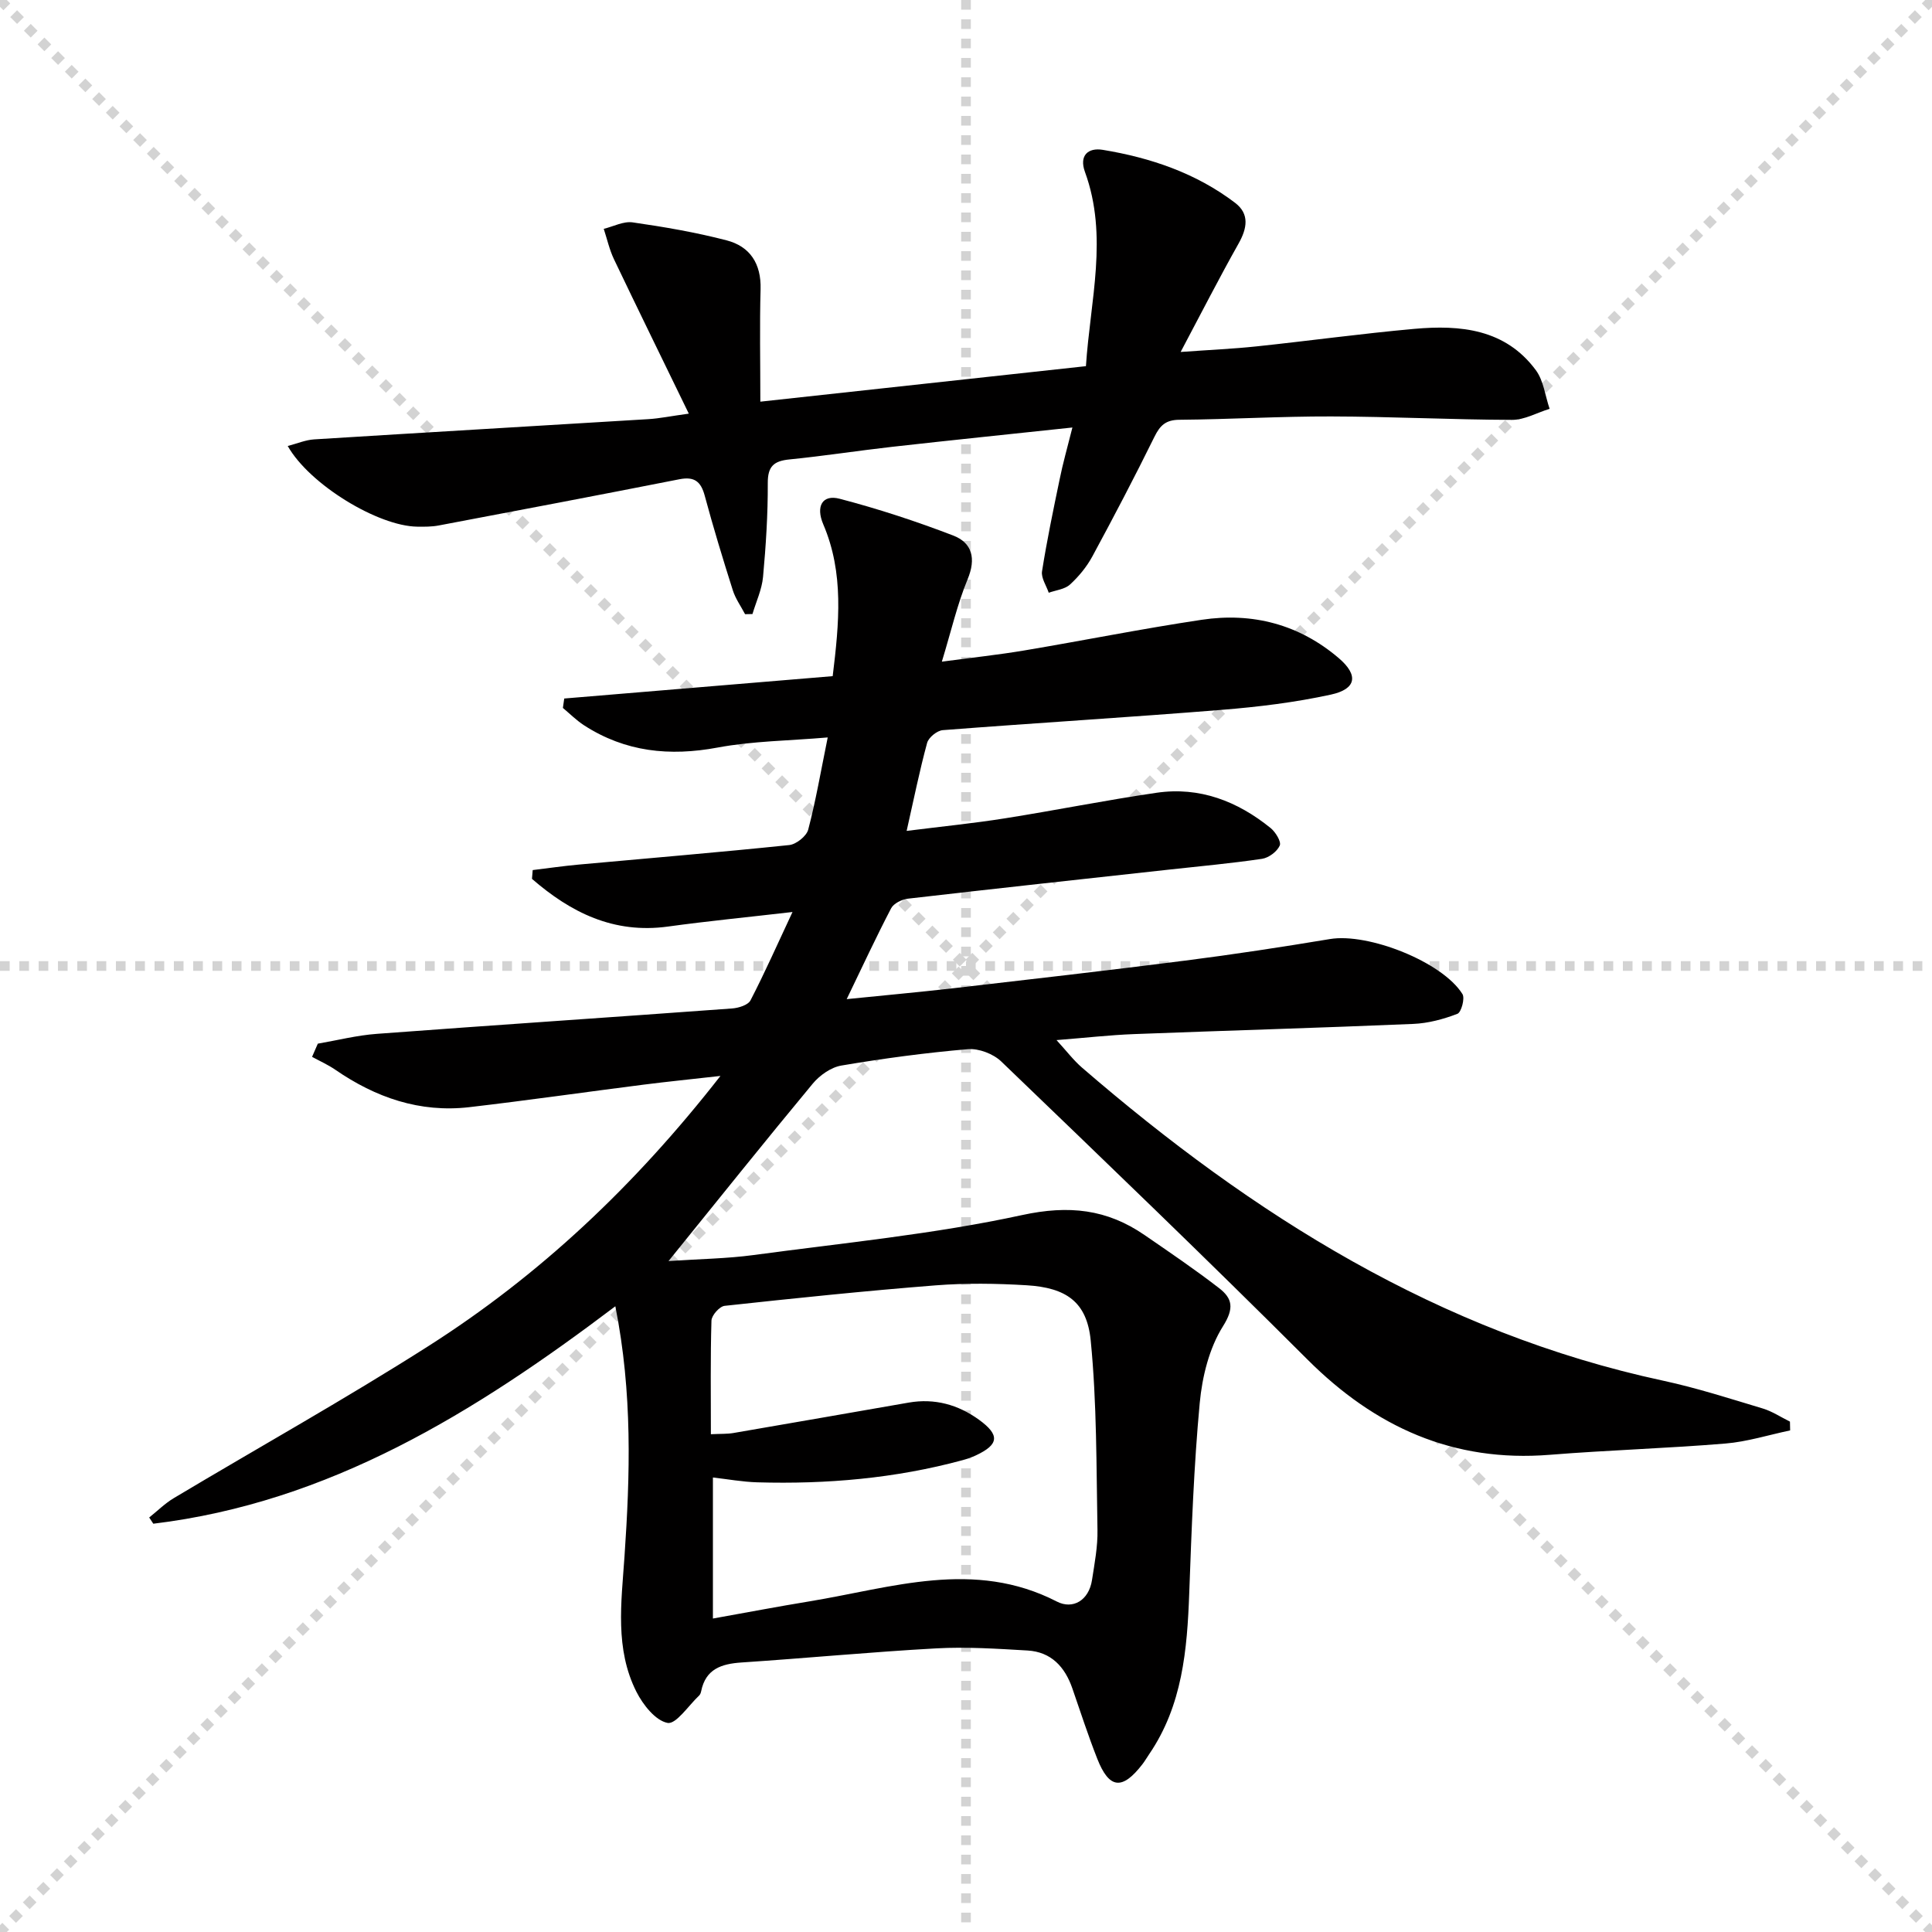 <svg enable-background="new 0 0 400 400" viewBox="0 0 400 400" xmlns="http://www.w3.org/2000/svg"><g stroke="lightgray" stroke-dasharray="1,1" stroke-width="1" transform="scale(2, 2)"><line x1="0" y1="0" x2="200" y2="200"></line><line x1="200" y1="0" x2="0" y2="200"></line><line x1="100" y1="0" x2="100" y2="200"></line><line x1="0" y1="100" x2="200" y2="100"></line></g><path d="m127.4 270.45c-29.25 22.12-59.26 40.61-95.66 45.02-.28-.43-.56-.86-.85-1.29 1.7-1.35 3.26-2.92 5.11-4.02 17.55-10.49 35.43-20.47 52.67-31.45 23.06-14.68 42.76-33.23 60.49-55.95-6.07.69-11.02 1.18-15.95 1.81-12.03 1.53-24.03 3.26-36.07 4.66-10.23 1.18-19.36-1.99-27.73-7.76-1.5-1.03-3.19-1.78-4.8-2.66.4-.91.8-1.82 1.19-2.73 4.06-.7 8.1-1.73 12.19-2.03 24.53-1.83 49.07-3.46 73.6-5.26 1.34-.1 3.3-.71 3.8-1.69 2.95-5.7 5.55-11.58 8.69-18.28-9.32 1.08-17.56 1.88-25.76 3.01-11.31 1.56-20.18-2.94-28.18-9.87.05-.61.1-1.21.15-1.82 3.15-.38 6.29-.84 9.45-1.13 14.55-1.33 29.12-2.54 43.66-4.05 1.45-.15 3.57-1.84 3.93-3.19 1.56-5.92 2.59-11.98 4.04-19.09-8.08.69-15.55.74-22.78 2.09-9.96 1.86-19.13.92-27.68-4.61-1.57-1.02-2.92-2.38-4.37-3.59.09-.65.19-1.3.28-1.95 18.48-1.54 36.96-3.08 55.58-4.63 1.34-11.01 2.36-21.35-1.95-31.43-1.6-3.75-.18-6.23 3.38-5.3 7.96 2.08 15.83 4.66 23.51 7.61 3.95 1.52 4.78 4.76 2.99 9.07-2.14 5.17-3.39 10.7-5.33 17.05 6.34-.85 11.7-1.42 17.01-2.31 12.27-2.06 24.48-4.52 36.79-6.36 10.52-1.58 20.2.95 28.39 7.95 4.11 3.52 3.66 6.38-1.64 7.54-7.43 1.62-15.06 2.55-22.65 3.16-19.22 1.55-38.48 2.71-57.71 4.2-1.18.09-2.93 1.51-3.24 2.64-1.56 5.72-2.73 11.55-4.24 18.22 7.3-.92 13.84-1.57 20.33-2.6 10.5-1.66 20.93-3.77 31.44-5.3 8.89-1.29 16.73 1.75 23.59 7.31 1.02.83 2.24 2.82 1.89 3.62-.55 1.25-2.28 2.54-3.67 2.75-6.41.95-12.87 1.53-19.31 2.24-18 1.98-36.01 3.93-54 6.01-1.25.14-2.95.98-3.48 1.99-3.13 6-5.98 12.14-9.2 18.81 7.66-.78 14.85-1.43 22.03-2.25 16-1.85 32.01-3.68 47.99-5.72 10.04-1.28 20.05-2.81 30.04-4.47 7.9-1.32 23.28 4.71 27.43 11.4.54.88-.25 3.78-1.05 4.08-2.89 1.11-6.04 1.96-9.13 2.09-19.28.82-38.58 1.37-57.86 2.11-4.97.19-9.92.76-16.01 1.24 2.1 2.29 3.53 4.19 5.29 5.71 35.31 30.49 73.92 54.84 120.32 64.81 6.96 1.5 13.78 3.7 20.6 5.75 1.97.59 3.76 1.8 5.64 2.72.01.61.03 1.21.04 1.82-4.47.94-8.91 2.35-13.42 2.72-12.09 1-24.24 1.36-36.33 2.33-20.01 1.61-36.19-5.74-50.2-19.74-20.86-20.84-42.13-41.26-63.39-61.7-1.65-1.58-4.66-2.73-6.91-2.54-8.76.75-17.5 1.92-26.18 3.39-2.15.36-4.5 2.02-5.94 3.76-9.77 11.77-19.33 23.72-29.85 36.72 6.58-.44 12.11-.51 17.56-1.24 18.59-2.51 37.35-4.31 55.63-8.28 9.72-2.11 17.58-1.23 25.38 4.14 5.2 3.58 10.44 7.13 15.43 10.99 2.72 2.11 3.17 4.12.8 7.88-2.86 4.54-4.31 10.45-4.82 15.91-1.22 13.07-1.69 26.22-2.17 39.35-.43 11.74-1.41 23.26-8.3 33.35-.47.69-.89 1.42-1.39 2.07-4.18 5.42-6.89 5.14-9.36-1.15-1.88-4.78-3.47-9.68-5.15-14.54-1.54-4.47-4.39-7.56-9.27-7.85-6.31-.37-12.66-.79-18.95-.44-13.44.74-26.86 2.03-40.29 2.92-4.16.28-7.41 1.35-8.34 5.94-.06.32-.2.69-.42.9-2.19 2.06-4.78 6-6.54 5.67-2.51-.48-5.09-3.76-6.45-6.45-4.48-8.88-3.12-18.44-2.47-27.93 1.16-16.91 1.69-33.86-1.89-51.88zm19.78 26.49c2.03-.1 3.37-.03 4.66-.25 12.11-2.07 24.21-4.2 36.31-6.3 5.36-.93 10.23.43 14.55 3.56 4.35 3.16 4.12 5.13-.63 7.36-.9.42-1.85.75-2.81 1.01-13.91 3.77-28.11 4.99-42.46 4.58-3.06-.09-6.1-.65-9.2-1v29.2c6.99-1.25 13.49-2.49 20.02-3.56 17.05-2.81 34.03-8.78 51.2.05 3.29 1.69 6.62-.22 7.27-4.48.53-3.44 1.2-6.92 1.13-10.37-.24-13.08-.12-26.22-1.4-39.21-.79-8-5.08-10.93-13.27-11.43-6.27-.38-12.61-.47-18.86.02-14.58 1.15-29.13 2.66-43.66 4.24-1.05.11-2.7 1.97-2.73 3.06-.23 7.66-.12 15.3-.12 23.52z" fill="#010000"/><path d="m222.03 88.51c-12.94 1.38-25.13 2.63-37.32 4-7.09.8-14.15 1.9-21.26 2.61-3.23.32-4.51 1.42-4.49 4.9.03 6.47-.39 12.97-.98 19.42-.24 2.61-1.43 5.13-2.19 7.69-.51.01-1.02.02-1.53.03-.86-1.64-1.99-3.21-2.54-4.95-2.06-6.49-4.04-13-5.81-19.57-.79-2.94-2.13-4.02-5.22-3.42-16.6 3.27-33.22 6.43-49.84 9.57-1.46.28-2.98.27-4.47.25-8.11-.11-22.29-8.71-26.81-16.7 1.96-.51 3.69-1.26 5.47-1.37 23.06-1.44 46.13-2.78 69.19-4.19 2.31-.14 4.59-.62 8.38-1.14-5.35-11.02-10.48-21.47-15.5-31.98-.94-1.98-1.42-4.18-2.11-6.28 2-.49 4.09-1.61 5.98-1.34 6.53.94 13.07 2.06 19.45 3.72 4.86 1.26 7.19 4.84 7.04 10.13-.21 7.47-.05 14.94-.05 23.27 22.69-2.47 44.87-4.89 67.41-7.35.89-13.63 4.66-26.89-.2-40.21-1.25-3.42.66-5.07 3.67-4.58 9.91 1.63 19.33 4.82 27.42 10.98 3.02 2.3 2.49 5.28.7 8.45-3.98 7.06-7.67 14.3-11.98 22.42 5.97-.43 10.83-.64 15.66-1.15 10.9-1.15 21.77-2.65 32.69-3.63 9.56-.86 18.87.01 25.19 8.55 1.61 2.18 1.93 5.31 2.85 8-2.6.8-5.19 2.3-7.79 2.29-12.48-.04-24.95-.68-37.43-.71-10.47-.03-20.95.6-31.43.69-2.8.02-3.99 1.14-5.16 3.51-4.11 8.35-8.44 16.61-12.87 24.8-1.17 2.15-2.82 4.16-4.63 5.81-1.08.98-2.9 1.16-4.39 1.69-.5-1.48-1.6-3.06-1.39-4.43 1.01-6.39 2.33-12.73 3.65-19.06.64-3.22 1.56-6.41 2.64-10.72z" fill="#010000"/></svg>
